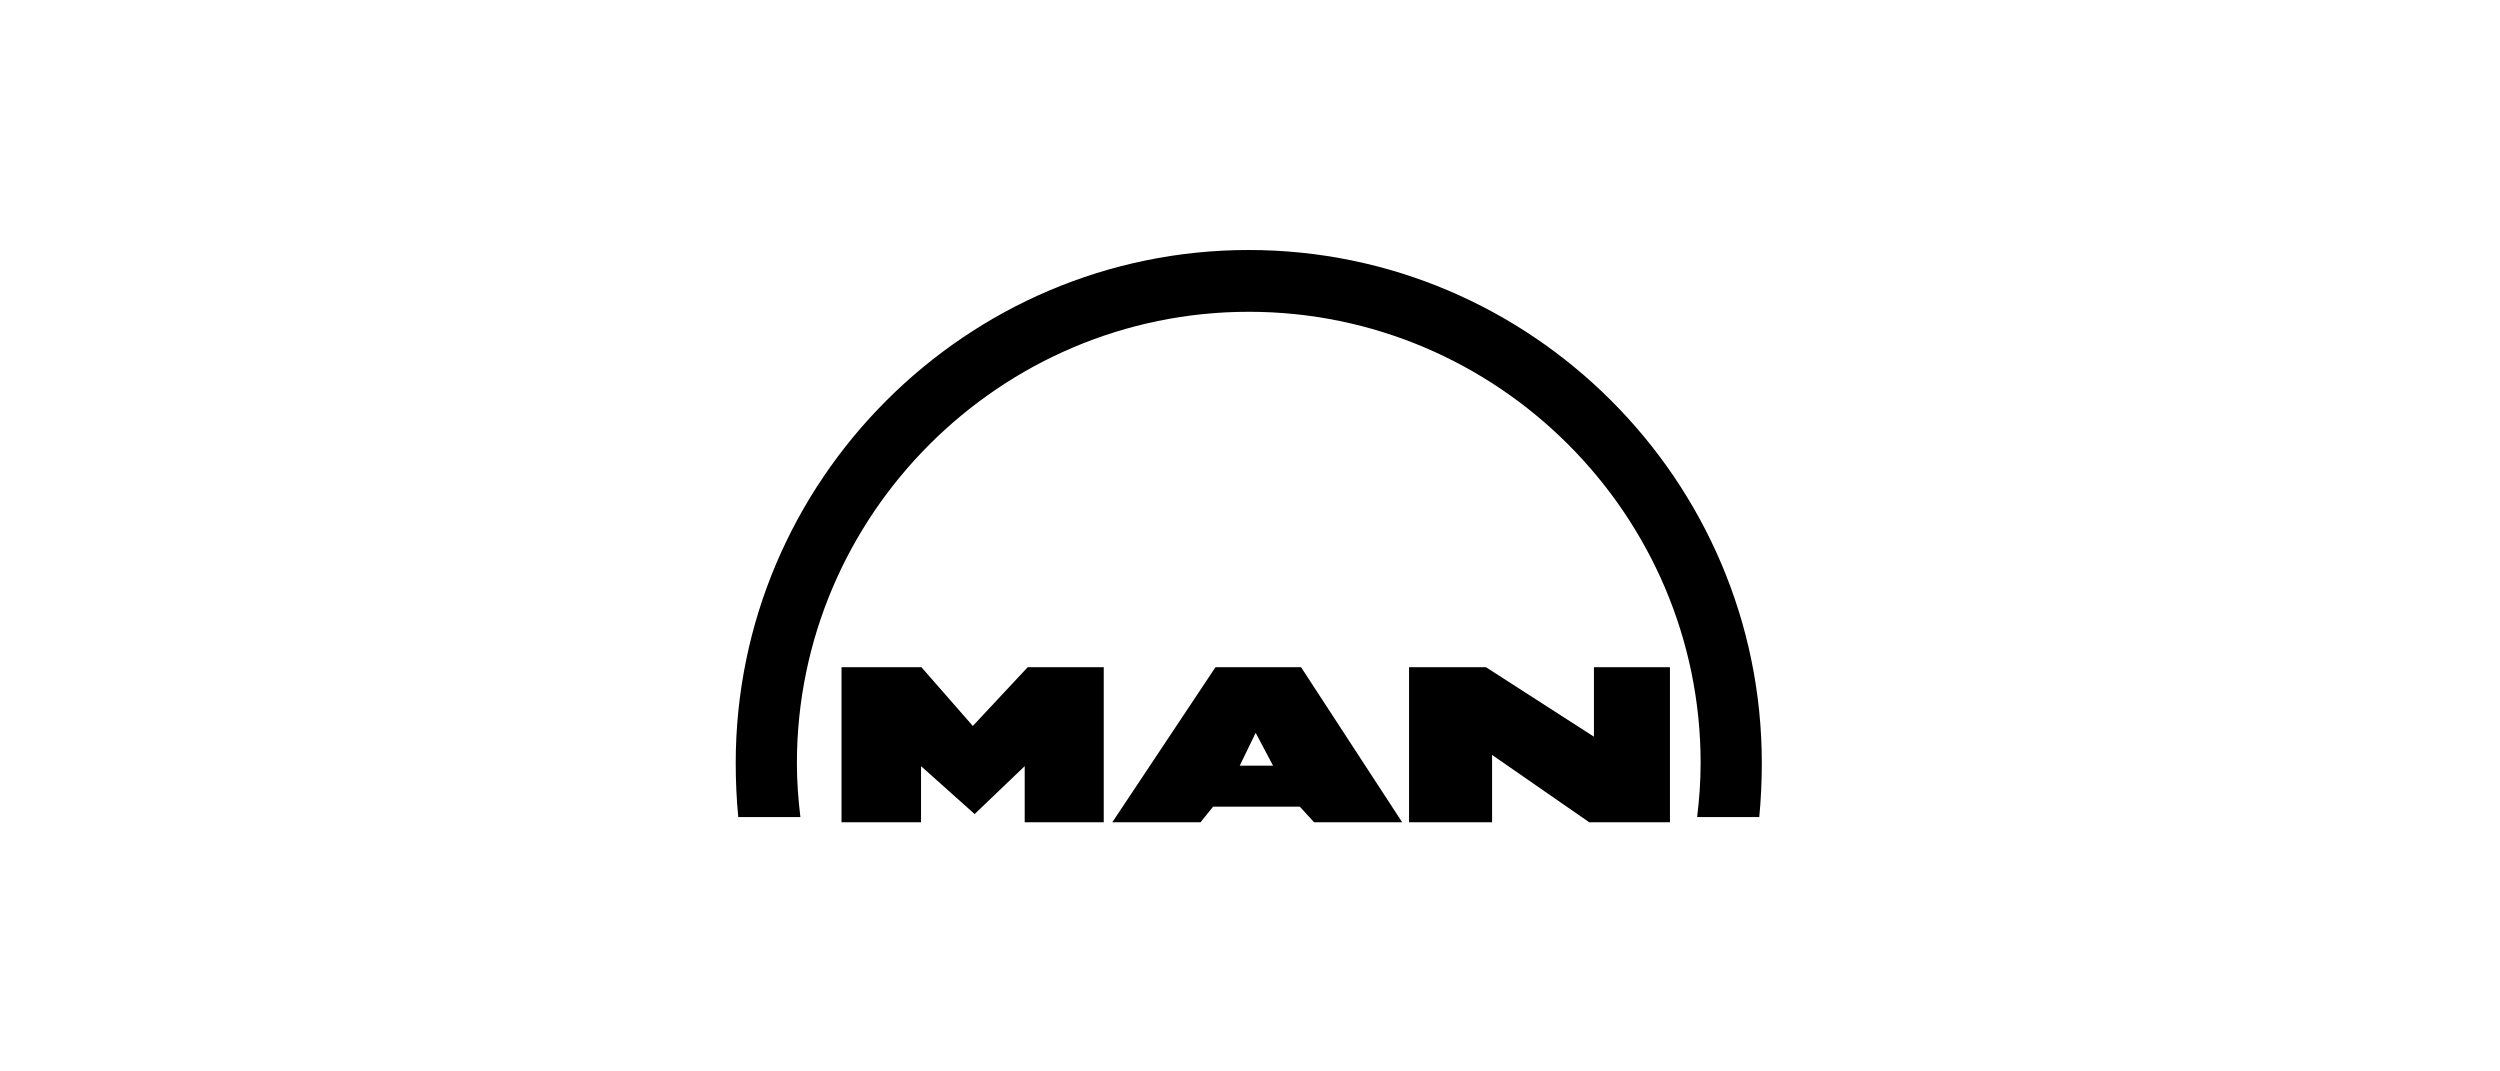 <?xml version="1.0" encoding="UTF-8"?>
<svg xmlns="http://www.w3.org/2000/svg" width="350" height="150" viewBox="0 0 350 150" fill="none">
  <rect width="350" height="150" fill="white"></rect>
  <path fill-rule="evenodd" clip-rule="evenodd" d="M197.267 115.116V93.406H208.029L223.15 103.137V93.406H233.793V115.116H222.491L208.891 105.689V115.116H197.267ZM155.724 115.116L170.168 93.406H182.147L196.304 115.116H183.971L181.978 112.936H169.831L168.074 115.116H155.724ZM173.564 107.192H178.227L175.794 102.597L173.564 107.192ZM117.812 115.116V93.406H128.997L136.194 101.634L143.881 93.406H154.524V115.116H143.458V107.26L136.447 113.967L128.946 107.26V115.116H117.812Z" fill="black"></path>
  <path fill-rule="evenodd" clip-rule="evenodd" d="M174.835 43.65C209.672 43.65 238.088 72.067 238.088 106.835C238.088 109.37 237.902 111.921 237.598 114.387H246.299C246.535 111.904 246.654 109.37 246.654 106.835C246.654 67.285 214.368 35 174.818 35C135.285 35 103 67.285 103 106.835C103 109.37 103.118 111.921 103.355 114.387H112.055C111.751 111.904 111.566 109.37 111.566 106.835C111.582 72.067 139.999 43.65 174.835 43.65Z" fill="black"></path>
</svg>
